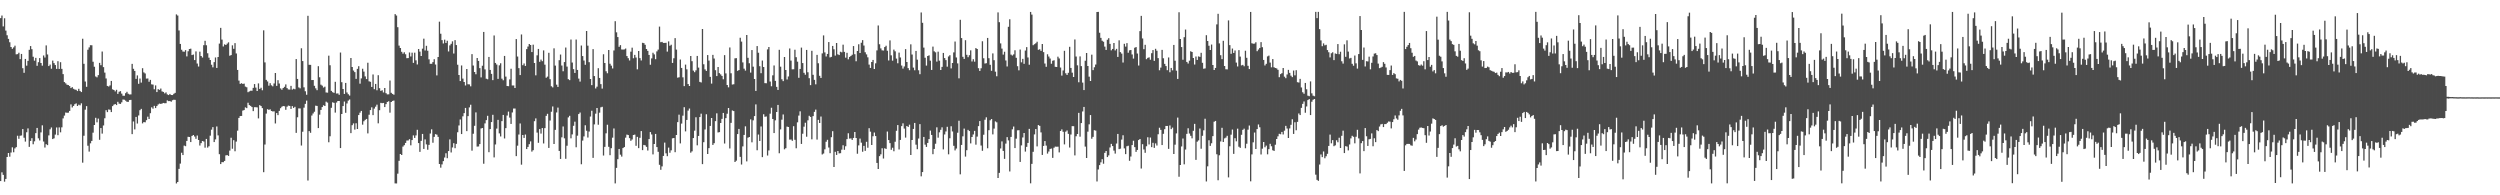 <?xml version="1.0" encoding="UTF-8"?>
<svg xmlns="http://www.w3.org/2000/svg" width="1920" height="150">
  <path d="M0 13.927h1v125.152H0zM1 11.904h1v120.423H1zM2 20.281h1v114.001H2zM3 14.053h1v125.470H3zM4 23.522h1v113.891H4zM5 27.106h1v93.468H5zM6 29.826h1v87.681H6zM7 32.467h1v87.871H7zM8 36.088h1v81.051H8zM9 37.468h1v75.681H9zM10 36.420h1v80.510H10zM11 35.085h1v78.904H11zM12 41.711h1v71.275H12zM13 41.599h1v62.625H13zM14 40.517h1v66.088H14zM15 45.396h1v58.837H15zM16 41.430h1v62.582H16zM17 52.386h1v46.761H17zM18 55.925h1v49.863H18zM19 45.255h1v63.516H19zM20 50.452h1v51.112H20zM21 46.722h1v51.891H21zM22 38.239h1v74.532H22zM23 35.385h1v72.843H23zM24 37.800h1v68.327H24zM25 43.556h1v67.244H25zM26 46.589h1v61.952H26zM27 44.431h1v57.810H27zM28 50.521h1v47.718H28zM29 47.761h1v58.496H29zM30 44.609h1v63.252H30zM31 48.395h1v53.289H31zM32 50.411h1v45.848H32zM33 42.583h1v66.111H33zM34 44.206h1v69.110H34zM35 34.843h1v75.887H35zM36 41.853h1v69.595H36zM37 50.725h1v53.250H37zM38 49.603h1v49.748H38zM39 52.785h1v45.118H39zM40 46.525h1v60.263H40zM41 48.484h1v57.750H41zM42 49.981h1v53.394H42zM43 52.872h1v45.040H43zM44 46.987h1v56.869H44zM45 52.922h1v44.910H45zM46 47.765h1v53.848H46zM47 52.901h1v44.903H47zM48 56.925h1v33.999H48zM49 63.013h1v25.768H49zM50 63.998h1v22.431H50zM51 65.089h1v21.524H51zM52 65.346h1v21.170H52zM53 66.096h1v19.114H53zM54 67.651h1v12.543H54zM55 66.930h1v15.603H55zM56 68.202h1v13.163H56zM57 68.784h1v11.236H57zM58 68.978h1v10.407H58zM59 69.921h1v11.506H59zM60 68.211h1v12.179H60zM61 69.843h1v11.044H61zM62 70.686h1v8.677H62zM63 29.729h1v95.180H63zM64 49.013h1v55.235H64zM65 62.597h1v21.607H65zM66 66.669h1v14.836H66zM67 38.216h1v73.724H67zM68 36.381h1v80.030H68zM69 34.701h1v75.356H69zM70 34.742h1v73.472H70zM71 47.415h1v54.461H71zM72 51.272h1v44.731H72zM73 58.717h1v31.756H73zM74 59.413h1v34.559H74zM75 57.713h1v33.387H75zM76 48.271h1v59.087H76zM77 50.082h1v48.279H77zM78 39.551h1v63.051H78zM79 51.572h1v44.768H79zM80 55.756h1v35.086H80zM81 60.258h1v24.385H81zM82 66.021h1v20.080H82zM83 66.465h1v17.601H83zM84 65.572h1v18.727H84zM85 62.144h1v23.930H85zM86 68.591h1v12.937H86zM87 69.099h1v11.261H87zM88 70.216h1v9.661H88zM89 68.983h1v11.719H89zM90 72.095h1v6.093H90zM91 70.429h1v9.167H91zM92 69.969h1v9.872H92zM93 71.864h1v6.709H93zM94 73.519h1v2.898H94zM95 73.508h1v3.069H95zM96 71.581h1v5.720H96zM97 70.500h1v7.697H97zM98 71.986h1v6.228H98zM99 72.565h1v4.264H99zM100 72.494h1v4.225H100zM101 49.029h1v54.003H101zM102 52.844h1v40.460H102zM103 54.497h1v44.884H103zM104 60.594h1v29.190H104zM105 57.900h1v36.947H105zM106 64.362h1v24.317H106zM107 60.336h1v24.280H107zM108 63.421h1v20.174H108zM109 52.368h1v42.406H109zM110 55.625h1v38.114H110zM111 56.422h1v37.553H111zM112 60.352h1v31.936H112zM113 60.258h1v29.329H113zM114 62.778h1v28.618H114zM115 61.320h1v25.615H115zM116 64.748h1v17.691H116zM117 64.984h1v18.464H117zM118 68.566h1v12.715H118zM119 65.604h1v17.370H119zM120 70.695h1v10.765H120zM121 68.463h1v11.742H121zM122 69.028h1v10.531H122zM123 67.971h1v11.838H123zM124 70.193h1v9.339H124zM125 70.605h1v8.473H125zM126 71.745h1v7.581H126zM127 70.974h1v8.295H127zM128 72.480h1v4.601H128zM129 73.016h1v4.642H129zM130 72.130h1v5.512H130zM131 72.968h1v5.184H131zM132 72.993h1v4.015H132zM133 72.025h1v4.569H133zM134 71.329h1v5.374H134zM135 11.071h1v129.810H135zM136 11.950h1v127.805H136zM137 23.389h1v106.313H137zM138 33.744h1v91.884H138zM139 38.205h1v79.089H139zM140 39.587h1v79.490H140zM141 39.727h1v72.117H141zM142 38.516h1v73.758H142zM143 43.302h1v64.937H143zM144 39.347h1v65.697H144zM145 37.624h1v67.574H145zM146 37.395h1v71.687H146zM147 42.311h1v62.067H147zM148 41.872h1v61.794H148zM149 46.147h1v58.689H149zM150 39.471h1v67.123H150zM151 48.814h1v55.299H151zM152 51.082h1v56.448H152zM153 39.688h1v72.062H153zM154 43.030h1v66.883H154zM155 44.181h1v64.115H155zM156 34.708h1v74.008H156zM157 31.316h1v82.090H157zM158 34.783h1v71.902H158zM159 40.899h1v72.467H159zM160 44.291h1v68.061H160zM161 46.056h1v58.162H161zM162 49.734h1v49.876H162zM163 51.693h1v45.969H163zM164 47.738h1v61.369H164zM165 44.156h1v62.927H165zM166 52.192h1v44.914H166zM167 43.764h1v60.243H167zM168 33.508h1v84.926H168zM169 21.421h1v104.559H169zM170 30.421h1v94.099H170zM171 35.687h1v88.865H171zM172 34.053h1v89.568H172zM173 34.568h1v84.768H173zM174 33.495h1v85.603H174zM175 32.520h1v87.224H175zM176 42.783h1v72.854H176zM177 42.309h1v63.490H177zM178 34.806h1v79.442H178zM179 37.468h1v70.220H179zM180 33.103h1v83.085H180zM181 41.061h1v67.677H181zM182 53.721h1v46.613H182zM183 61.903h1v28.668H183zM184 64.410h1v24.724H184zM185 63.879h1v25.134H185zM186 64.478h1v20.471H186zM187 64.227h1v20.318H187zM188 66.531h1v15.965H188zM189 67.017h1v16.031H189zM190 70.800h1v8.093H190zM191 70.205h1v10.529H191zM192 69.699h1v11.586H192zM193 69.683h1v12.557H193zM194 67.497h1v17.858H194zM195 64.556h1v17.780H195zM196 67.266h1v15.070H196zM197 69.905h1v12.566H197zM198 64.025h1v26.890H198zM199 68.294h1v12.449H199zM200 67.387h1v14.088H200zM201 69.299h1v13.749H201zM202 23.307h1v108.950H202zM203 47.937h1v63.090H203zM204 61.363h1v25.889H204zM205 62.565h1v21.307H205zM206 65.790h1v18.599H206zM207 63.879h1v20.073H207zM208 65.552h1v19.707H208zM209 66.296h1v19.320H209zM210 64.112h1v21.385H210zM211 56.039h1v38.778H211zM212 65.934h1v20.920H212zM213 61.581h1v26.825H213zM214 64.169h1v20.998H214zM215 67.905h1v15.184H215zM216 68.921h1v13.053H216zM217 67.587h1v13.845H217zM218 66.673h1v14.939H218zM219 64.842h1v19.478H219zM220 67.667h1v14.253H220zM221 68.710h1v12.399H221zM222 68.804h1v12.575H222zM223 65.939h1v17.707H223zM224 68.795h1v12.699H224zM225 68.134h1v14.763H225zM226 68.536h1v13.509H226zM227 45.371h1v56.663H227zM228 60.599h1v29.458H228zM229 67.110h1v16.134H229zM230 67.838h1v15.438H230zM231 37.093h1v74.683H231zM232 46.880h1v54.292H232zM233 67.092h1v15.601H233zM234 70.070h1v9.696H234zM235 72.736h1v4.543H235zM236 12.126h1v126.526H236zM237 49.791h1v50.895H237zM238 49.793h1v52.204H238zM239 61.494h1v27.212H239zM240 61.425h1v25.706H240zM241 65.904h1v19.902H241zM242 67.822h1v13.335H242zM243 69.255h1v12.081H243zM244 50.821h1v47.560H244zM245 59.342h1v28.704H245zM246 65.032h1v19.373H246zM247 65.806h1v16.402H247zM248 67.234h1v13.621H248zM249 66.559h1v14.850H249zM250 71.038h1v7.022H250zM251 71.157h1v7.649H251zM252 42.771h1v66.487H252zM253 50.127h1v54.530H253zM254 69.788h1v13.017H254zM255 70.786h1v7.789H255zM256 71.320h1v7.700H256zM257 62.828h1v23.639H257zM258 71.841h1v6.931H258zM259 71.713h1v5.878H259zM260 72.794h1v4.754H260zM261 40.347h1v73.344H261zM262 63.148h1v24.385H262zM263 68.337h1v13.136H263zM264 72.137h1v5.825H264zM265 63.712h1v22.902H265zM266 71.004h1v8.455H266zM267 72.386h1v4.855H267zM268 73.423h1v2.948H268zM269 44.534h1v57.693H269zM270 51.480h1v44.694H270zM271 54.195h1v40.561H271zM272 55.408h1v44.136H272zM273 60.571h1v34.081H273zM274 52.892h1v46.180H274zM275 50.860h1v37.510H275zM276 64.275h1v22.266H276zM277 60.223h1v24.980H277zM278 52.794h1v42.943H278zM279 54.987h1v38.130H279zM280 58.678h1v33.404H280zM281 60.748h1v30.618H281zM282 48.203h1v54.269H282zM283 62.466h1v25.656H283zM284 62.846h1v21.687H284zM285 66.785h1v15.665H285zM286 57.195h1v31.236H286zM287 68.484h1v14.923H287zM288 64.451h1v17.455H288zM289 69.310h1v11.076H289zM290 57.777h1v36.917H290zM291 67.722h1v16.915H291zM292 69.800h1v9.208H292zM293 69.308h1v9.924H293zM294 71.015h1v8.025H294zM295 67.598h1v14.619H295zM296 71.569h1v8.416H296zM297 72.487h1v5.811H297zM298 72.462h1v5.331H298zM299 61.874h1v24.667H299zM300 71.249h1v7.075H300zM301 72.128h1v5.383H301zM302 72.773h1v4.445H302zM303 10.856h1v130.016H303zM304 11.948h1v128.933H304zM305 20.908h1v112.465H305zM306 35.040h1v88.446H306zM307 36.845h1v81.424H307zM308 39.761h1v79.291H308zM309 41.217h1v71.389H309zM310 40.139h1v71.366H310zM311 41.682h1v68.103H311zM312 44.703h1v63.211H312zM313 44.600h1v63.275H313zM314 40.295h1v66.628H314zM315 43.357h1v68.258H315zM316 40.443h1v67.132H316zM317 48.260h1v55.727H317zM318 40.450h1v65.493H318zM319 46.319h1v57.691H319zM320 49.509h1v50.185H320zM321 37.653h1v72.238H321zM322 39.654h1v76.995H322zM323 43.002h1v65.159H323zM324 37.367h1v65.477H324zM325 29.686h1v84.699H325zM326 38.775h1v68.288H326zM327 35.175h1v75.711H327zM328 38.981h1v76.008H328zM329 45.582h1v65.670H329zM330 48.981h1v53.589H330zM331 48.994h1v50.309H331zM332 47.708h1v61.898H332zM333 45.470h1v59.652H333zM334 49.583h1v53.420H334zM335 57.887h1v45.535H335zM336 43.758h1v61.334H336zM337 16.660h1v109.290H337zM338 25.900h1v102.889H338zM339 30.798h1v95.464H339zM340 33.401h1v90.339H340zM341 30.453h1v90.506H341zM342 32.964h1v84.756H342zM343 31.272h1v90.206H343zM344 39.539h1v76.491H344zM345 34.870h1v72.213H345zM346 33.655h1v83.426H346zM347 31.723h1v81.517H347zM348 41.121h1v68.862H348zM349 30.819h1v82.980H349zM350 34.632h1v75.850H350zM351 49.720h1v51.863H351zM352 57.591h1v38.757H352zM353 62.274h1v29.490H353zM354 50.283h1v52.655H354zM355 60.356h1v28.984H355zM356 62.972h1v23.921H356zM357 65.652h1v17.235H357zM358 52.984h1v47.736H358zM359 64.719h1v24.470H359zM360 64.828h1v17.642H360zM361 66.280h1v14.157H361zM362 41.572h1v74.164H362zM363 50.356h1v52.351H363zM364 55.314h1v41.325H364zM365 57.056h1v29.247H365zM366 44.554h1v68.048H366zM367 46.788h1v65.715H367zM368 52.304h1v58.350H368zM369 59.461h1v39.188H369zM370 50.466h1v47.830H370zM371 24.504h1v101.234H371zM372 53.279h1v41.513H372zM373 60.448h1v31.808H373zM374 60.871h1v28.043H374zM375 43.735h1v73.152H375zM376 53.732h1v45.370H376zM377 56.744h1v36.995H377zM378 61.533h1v26.638H378zM379 27.232h1v93.637H379zM380 48.312h1v62.621H380zM381 49.578h1v49.194H381zM382 60.551h1v31.508H382zM383 50.196h1v52.271H383zM384 48.598h1v56.207H384zM385 60.400h1v32.625H385zM386 61.622h1v26.626H386zM387 42.982h1v63.349H387zM388 58.832h1v39.597H388zM389 66.028h1v22.680H389zM390 66.177h1v19.540H390zM391 60.990h1v29.313H391zM392 52.771h1v42.426H392zM393 65.634h1v20.744H393zM394 65.655h1v17.688H394zM395 67.577h1v15.784H395zM396 30.020h1v89.883H396zM397 43.442h1v68.412H397zM398 52.322h1v51.007H398zM399 57.637h1v37.189H399zM400 26.459h1v99.982H400zM401 50.070h1v53.594H401zM402 48.750h1v57.185H402zM403 50.633h1v52.673H403zM404 37.715h1v76.764H404zM405 35.735h1v77.091H405zM406 33.815h1v76.942H406zM407 34.557h1v74.026H407zM408 40.009h1v76.413H408zM409 34.330h1v81.028H409zM410 48.365h1v44.736H410zM411 57.859h1v33.058H411zM412 42.517h1v59.341H412zM413 37.601h1v72.060H413zM414 47.482h1v51.618H414zM415 45.749h1v56.860H415zM416 47.017h1v51.360H416zM417 38.690h1v71.492H417zM418 49.665h1v48.739H418zM419 59.722h1v29.274H419zM420 58.848h1v28.547H420zM421 40.551h1v73.042H421zM422 60.830h1v31.742H422zM423 66.257h1v19.545H423zM424 67.122h1v14.667H424zM425 37.113h1v73.474H425zM426 50.381h1v49.361H426zM427 65.048h1v21.325H427zM428 66.785h1v15.864H428zM429 46.257h1v69.682H429zM430 41.906h1v80.160H430zM431 50.356h1v55.111H431zM432 54.730h1v42.387H432zM433 47.674h1v58.579H433zM434 36.527h1v85.445H434zM435 51.125h1v60.799H435zM436 60.825h1v29.336H436zM437 61.528h1v27.418H437zM438 30.384h1v75.864H438zM439 48.038h1v55.159H439zM440 53.075h1v43.532H440zM441 55.989h1v37.439H441zM442 30.357h1v82.765H442zM443 53.691h1v50.483H443zM444 60.370h1v27.230H444zM445 62.695h1v23.756H445zM446 34.957h1v91.206H446zM447 43.080h1v64.880H447zM448 46.511h1v58.251H448zM449 49.757h1v46.452H449zM450 23.827h1v76.598H450zM451 35.078h1v70.529H451zM452 47.772h1v53.262H452zM453 60.667h1v28.826H453zM454 65.387h1v19.638H454zM455 37.756h1v83.498H455zM456 58.431h1v37.100H456zM457 67.960h1v19.348H457zM458 66.559h1v16.381H458zM459 52.402h1v43.408H459zM460 59.878h1v26.661H460zM461 64.629h1v17.777H461zM462 68.065h1v13.939H462zM463 41.691h1v77.775H463zM464 48.409h1v64.379H464zM465 54.707h1v47.709H465zM466 56.293h1v39.494H466zM467 38.425h1v74.315H467zM468 48.967h1v70.204H468zM469 50.423h1v63.369H469zM470 52.599h1v53.111H470zM471 38.743h1v59.901H471zM472 16.262h1v124.610H472zM473 24.838h1v104.081H473zM474 28.457h1v93.788H474zM475 35.941h1v78.466H475zM476 34.644h1v84.161H476zM477 37.988h1v82.300H477zM478 38.070h1v75.651H478zM479 37.958h1v74.997H479zM480 37.262h1v68.448H480zM481 43.071h1v60.307H481zM482 44.685h1v59.071H482zM483 46.452h1v59.627H483zM484 39.670h1v68.455H484zM485 36.614h1v70.506H485zM486 44.760h1v58.936H486zM487 42.119h1v61.259H487zM488 44.190h1v67.807H488zM489 53.238h1v51.856H489zM490 39.169h1v74.603H490zM491 44.627h1v61.222H491zM492 46.424h1v54.218H492zM493 32.881h1v82.419H493zM494 33.119h1v78.171H494zM495 34.387h1v77.249H495zM496 37.630h1v75.171H496zM497 39.059h1v76.526H497zM498 42.185h1v64.639H498zM499 49.729h1v51.696H499zM500 44.843h1v58.407H500zM501 40.514h1v78.075H501zM502 41.757h1v68.849H502zM503 45.442h1v57.436H503zM504 39.484h1v73.463H504zM505 38.091h1v78.496H505zM506 20.451h1v106.136H506zM507 32.387h1v98.036H507zM508 32.167h1v95.619H508zM509 32.980h1v86.796H509zM510 32.986h1v76.544H510zM511 32.863h1v84.910H511zM512 39.649h1v80.323H512zM513 31.796h1v81.556H513zM514 35.126h1v82.177H514zM515 34.344h1v81.099H515zM516 48.354h1v57.890H516zM517 44.740h1v61.247H517zM518 29.292h1v87.613H518zM519 38.095h1v65.598H519zM520 59.658h1v34.122H520zM521 59.361h1v28.686H521zM522 45.742h1v64.399H522zM523 52.190h1v42.749H523zM524 59.397h1v29.412H524zM525 66.163h1v16.164H525zM526 49.590h1v51.334H526zM527 53.265h1v38.849H527zM528 64.565h1v20.394H528zM529 66.071h1v17.274H529zM530 43.023h1v74.239H530zM531 46.989h1v69.213H531zM532 54.213h1v51.820H532zM533 55.447h1v44.882H533zM534 54.028h1v36.026H534zM535 42.975h1v68.647H535zM536 51.894h1v52.506H536zM537 62.867h1v27.029H537zM538 63.311h1v23.987H538zM539 22.263h1v103.811H539zM540 49.356h1v59.858H540zM541 53.320h1v46.098H541zM542 54.460h1v33.294H542zM543 42.307h1v75.981H543zM544 46.520h1v67.240H544zM545 59.024h1v37.668H545zM546 64.199h1v26.413H546zM547 42.162h1v69.126H547zM548 44.952h1v65.001H548zM549 53.934h1v39.107H549zM550 58.406h1v28.622H550zM551 51.443h1v50.270H551zM552 56.168h1v45.317H552zM553 57.133h1v37.352H553zM554 58.326h1v32.985H554zM555 60.862h1v25.889H555zM556 42.348h1v67.883H556zM557 56.362h1v34.363H557zM558 65.277h1v22.049H558zM559 67.074h1v15.859H559zM560 36.447h1v77.574H560zM561 56.264h1v38.100H561zM562 64.925h1v19.934H562zM563 64.719h1v20.558H563zM564 44.824h1v79.577H564zM565 44.646h1v78.753H565zM566 54.444h1v48.508H566zM567 53.815h1v45.189H567zM568 28.967h1v91.527H568zM569 31.963h1v94.422H569zM570 47.903h1v64.530H570zM571 52.760h1v50.872H571zM572 54.197h1v42.847H572zM573 26.875h1v97.095H573zM574 44.394h1v61.350H574zM575 48.608h1v56.615H575zM576 55.760h1v35.949H576zM577 38.468h1v70.838H577zM578 51.199h1v41.238H578zM579 60.670h1v28.457H579zM580 69.814h1v10.373H580zM581 35.394h1v80.032H581zM582 40.494h1v62.850H582zM583 50.816h1v57.455H583zM584 56.232h1v40.886H584zM585 46.493h1v74.161H585zM586 51.439h1v36.308H586zM587 63.867h1v25.823H587zM588 63.936h1v25.525H588zM589 37.933h1v81.508H589zM590 36.095h1v79.437H590zM591 62.638h1v24.646H591zM592 66.259h1v16.468H592zM593 57.864h1v33.518H593zM594 50.297h1v51.900H594zM595 62.128h1v30.277H595zM596 66.721h1v19.304H596zM597 69.079h1v11.522H597zM598 38.248h1v79.448H598zM599 51.215h1v48.187H599zM600 60.901h1v30.991H600zM601 62.295h1v25.615H601zM602 43.767h1v70.927H602zM603 53.746h1v60.071H603zM604 61.008h1v36.244H604zM605 58.747h1v38.792H605zM606 37.241h1v69.956H606zM607 46.523h1v60.659H607zM608 53.268h1v54.869H608zM609 53.213h1v43.690H609zM610 38.200h1v69.153H610zM611 43.916h1v69.934H611zM612 47.363h1v46.583H612zM613 59.772h1v28.988H613zM614 52.954h1v32.550H614zM615 36.534h1v74.003H615zM616 48.420h1v54.269H616zM617 55.920h1v41.380H617zM618 57.410h1v36.871H618zM619 38.365h1v66.640H619zM620 55.520h1v36.889H620zM621 60.059h1v28.860H621zM622 65.387h1v24.404H622zM623 39.020h1v67.965H623zM624 57.465h1v31.714H624zM625 61.320h1v24.610H625zM626 64.790h1v19.405H626zM627 42.155h1v65.033H627zM628 48.605h1v43.456H628zM629 58.239h1v36.219H629zM630 59.869h1v29.613H630zM631 41.034h1v77.617H631zM632 27.205h1v90.705H632zM633 40.221h1v74.445H633zM634 43.341h1v65.489H634zM635 41.425h1v65.926H635zM636 32.309h1v80.996H636zM637 44.071h1v73.562H637zM638 43.689h1v61.682H638zM639 35.271h1v65.466H639zM640 37.832h1v90.410H640zM641 42.709h1v73.850H641zM642 33.012h1v85.969H642zM643 41.711h1v74.246H643zM644 42.284h1v75.539H644zM645 39.754h1v77.910H645zM646 40.166h1v74.761H646zM647 34.325h1v77.260H647zM648 39.828h1v75.237H648zM649 44.284h1v68.032H649zM650 40.526h1v66.349H650zM651 45.589h1v56.784H651zM652 43.710h1v62.712H652zM653 42.950h1v63.351H653zM654 42.016h1v65.450H654zM655 35.369h1v70.584H655zM656 41.604h1v59.757H656zM657 47.038h1v58.963H657zM658 39.191h1v78.860H658zM659 34.012h1v77.672H659zM660 40.716h1v65.722H660zM661 32.799h1v76.791H661zM662 30.837h1v85.690H662zM663 34.994h1v77.008H663zM664 40.164h1v75.708H664zM665 41.769h1v67.134H665zM666 44.051h1v69.400H666zM667 49.633h1v48.819H667zM668 52.178h1v48.959H668zM669 47.596h1v63.740H669zM670 46.014h1v58.615H670zM671 52.998h1v48.801H671zM672 48.621h1v55.860H672zM673 38.688h1v86.439H673zM674 19.567h1v110.229H674zM675 33.987h1v85.908H675zM676 37.189h1v81.344H676zM677 38.651h1v75.200H677zM678 38.830h1v82.898H678zM679 36.154h1v77.709H679zM680 35.104h1v79.279H680zM681 38.960h1v62.062H681zM682 46.417h1v61.161H682zM683 31.050h1v78.865H683zM684 42.515h1v72.541H684zM685 46.593h1v66.848H685zM686 38.084h1v78.082H686zM687 39.434h1v69.423H687zM688 45.005h1v55.427H688zM689 48.569h1v47.462H689zM690 40.407h1v74.383H690zM691 44.128h1v63.317H691zM692 50.345h1v46.523H692zM693 52.666h1v42.062H693zM694 51.052h1v47.739H694zM695 37.729h1v67.954H695zM696 47.637h1v49.128H696zM697 52.334h1v45.164H697zM698 53.934h1v41.820H698zM699 34.064h1v84.978H699zM700 41.885h1v65.615H700zM701 51.926h1v47.073H701zM702 53.982h1v40.423H702zM703 39.130h1v71.996H703zM704 45.834h1v68.728H704zM705 53.968h1v52.442H705zM706 56.976h1v38.359H706zM707 9.595h1v125.827H707zM708 17.498h1v114.651H708zM709 36.571h1v68.595H709zM710 44.350h1v66.761H710zM711 50.365h1v62.479H711zM712 42.993h1v66.773H712zM713 42.496h1v64.303H713zM714 46.605h1v53.708H714zM715 53.684h1v49.959H715zM716 35.811h1v82.609H716zM717 39.418h1v74.985H717zM718 40.208h1v70.167H718zM719 47.317h1v50.499H719zM720 39.661h1v66.086H720zM721 46.598h1v55.017H721zM722 53.769h1v45.914H722zM723 51.336h1v46.450H723zM724 40.638h1v74.079H724zM725 44.588h1v58.668H725zM726 46.200h1v54.781H726zM727 51.217h1v46.146H727zM728 43.389h1v75.152H728zM729 42.396h1v63.802H729zM730 52.554h1v44.404H730zM731 48.390h1v52.582H731zM732 40.233h1v71.749H732zM733 31.879h1v83.653H733zM734 44.124h1v69.964H734zM735 48.690h1v53.225H735zM736 60.168h1v32.570H736zM737 15.223h1v118.670H737zM738 29.226h1v82.076H738zM739 43.643h1v61.041H739zM740 45.268h1v53.495H740zM741 30.888h1v89.368H741zM742 42.078h1v73.285H742zM743 43.938h1v55.791H743zM744 42.371h1v58.265H744zM745 38.656h1v71.490H745zM746 47.216h1v58.011H746zM747 45.463h1v57.805H747zM748 47.351h1v53.140H748zM749 36.937h1v74.186H749zM750 37.651h1v67.260H750zM751 52.402h1v44.477H751zM752 54.481h1v38.512H752zM753 52.439h1v59.355H753zM754 31.689h1v84.120H754zM755 44.724h1v58.730H755zM756 48.777h1v43.177H756zM757 48.546h1v41.586H757zM758 29.150h1v84.733H758zM759 44.707h1v55.301H759zM760 49.770h1v42.609H760zM761 54.350h1v37.059H761zM762 41.004h1v62.216H762zM763 46.241h1v52.522H763zM764 55.035h1v38.180H764zM765 58.591h1v35.347H765zM766 9.501h1v127.205H766zM767 17.027h1v115.740H767zM768 33.350h1v80.687H768zM769 37.301h1v71.268H769zM770 41.938h1v73.967H770zM771 39.727h1v82.284H771zM772 46.420h1v63.884H772zM773 51.052h1v54.253H773zM774 20.563h1v87.251H774zM775 14.809h1v116.899H775zM776 41.940h1v63.227H776zM777 42.675h1v56.635H777zM778 41.789h1v55.383H778zM779 38.599h1v75.106H779zM780 44.385h1v62.136H780zM781 50.828h1v49.284H781zM782 54.002h1v45.979H782zM783 38.047h1v86.331H783zM784 47.875h1v63.807H784zM785 45.234h1v60.357H785zM786 48.978h1v53.163H786zM787 38.832h1v77.581H787zM788 36.184h1v76.615H788zM789 44.124h1v65.640H789zM790 49.734h1v49.256H790zM791 9.146h1v131.641H791zM792 11.213h1v114.614H792zM793 34.698h1v81.909H793zM794 33.932h1v69.299H794zM795 33.247h1v65.898H795zM796 32.046h1v80.410H796zM797 38.264h1v57.775H797zM798 37.857h1v58.830H798zM799 39.079h1v62.627H799zM800 33.813h1v85.166H800zM801 40.061h1v72.017H801zM802 48.772h1v59.586H802zM803 51.297h1v60.508H803zM804 41.652h1v76.317H804zM805 43.401h1v72.992H805zM806 44.943h1v69.437H806zM807 48.944h1v65.123H807zM808 46.626h1v74.637H808zM809 46.259h1v67.194H809zM810 51.279h1v61.303H810zM811 51.446h1v61.225H811zM812 43.510h1v69.133H812zM813 44.904h1v72.136H813zM814 51.865h1v48.734H814zM815 58.070h1v41.332H815zM816 54.133h1v47.066H816zM817 39.013h1v71.875H817zM818 56.277h1v44.848H818zM819 57.559h1v42.628H819zM820 55.932h1v46.864H820zM821 35.950h1v77.363H821zM822 52.151h1v51.158H822zM823 55.833h1v41.035H823zM824 59.161h1v37.752H824zM825 30.293h1v89.057H825zM826 43.437h1v61.202H826zM827 50.171h1v52.719H827zM828 63.169h1v23.534H828zM829 43.300h1v61.666H829zM830 50.777h1v43.717H830zM831 63.451h1v22.156H831zM832 69.193h1v12.921H832zM833 46.662h1v65.910H833zM834 40.681h1v80.639H834zM835 50.688h1v50.423H835zM836 58.894h1v36.603H836zM837 62.217h1v26.166H837zM838 41.970h1v64.601H838zM839 53.865h1v51.225H839zM840 51.649h1v48.357H840zM841 49.567h1v50.719H841zM842 9.206h1v130.151H842zM843 9.139h1v121.028H843zM844 25.131h1v101.703H844zM845 29.098h1v95.599H845zM846 31.268h1v90.987H846zM847 32.055h1v93.674H847zM848 35.774h1v81.623H848zM849 38.351h1v77.606H849zM850 30.521h1v90.117H850zM851 29.333h1v90.021H851zM852 33.701h1v79.542H852zM853 38.667h1v71.810H853zM854 37.573h1v74.596H854zM855 33.009h1v82.678H855zM856 38.715h1v79.256H856zM857 37.534h1v72.719H857zM858 43.714h1v59.135H858zM859 30.975h1v83.545H859zM860 40.052h1v74.138H860zM861 41.142h1v66.077H861zM862 48.003h1v55.898H862zM863 33.632h1v80.318H863zM864 35.788h1v82.600H864zM865 33.117h1v79.217H865zM866 40.514h1v71.408H866zM867 38.638h1v84.834H867zM868 38.416h1v81.813H868zM869 41.828h1v69.572H869zM870 45.028h1v63.060H870zM871 36.642h1v76.361H871zM872 36.129h1v80.526H872zM873 41.123h1v74.049H873zM874 50.343h1v57.247H874zM875 23.927h1v82.810H875zM876 12.186h1v117.251H876zM877 29.549h1v81.174H877zM878 37.793h1v76.981H878zM879 34.410h1v82.964H879zM880 45.470h1v66.878H880zM881 44.433h1v61.012H881zM882 44.012h1v66.931H882zM883 45.891h1v59.755H883zM884 40.846h1v72.136H884zM885 38.454h1v71.222H885zM886 46.722h1v66.851H886zM887 37.486h1v72.653H887zM888 38.940h1v72.850H888zM889 44.621h1v58.478H889zM890 53.957h1v44.163H890zM891 51.908h1v47.832H891zM892 38.285h1v73.124H892zM893 44.772h1v57.967H893zM894 49.045h1v50.160H894zM895 50.759h1v45.983H895zM896 53.906h1v42.806H896zM897 44.124h1v70.227H897zM898 55.476h1v40.872H898zM899 52.176h1v46.981H899zM900 54.012h1v44.001H900zM901 34.527h1v83.765H901zM902 46.619h1v64.495H902zM903 54.275h1v48.169H903zM904 60.599h1v29.725H904zM905 9.414h1v126.324H905zM906 29.977h1v96.738H906zM907 36.143h1v76.322H907zM908 45.861h1v60.529H908zM909 28.560h1v97.636H909zM910 22.662h1v92.197H910zM911 47.585h1v55.219H911zM912 48.814h1v49.709H912zM913 46.612h1v55.924H913zM914 39.381h1v64.893H914zM915 39.912h1v66.324H915zM916 44.563h1v55.885H916zM917 49.546h1v45.589H917zM918 43.405h1v79.366H918zM919 46.044h1v62.756H919zM920 43.293h1v64.546H920zM921 43.652h1v55.081H921zM922 40.562h1v73.646H922zM923 48.216h1v56.100H923zM924 52.785h1v47.292H924zM925 52.512h1v38.654H925zM926 27.015h1v112.372H926zM927 31.478h1v96.242H927zM928 35.149h1v72.598H928zM929 38.395h1v73.623H929zM930 34.186h1v75.857H930zM931 49.901h1v54.672H931zM932 53.778h1v39.698H932zM933 52.153h1v40.742H933zM934 18.720h1v99.775H934zM935 10.583h1v127.871H935zM936 33.307h1v85.963H936zM937 42.382h1v66.271H937zM938 45.433h1v52.701H938zM939 31.336h1v77.725H939zM940 50.709h1v55.601H940zM941 53.201h1v52.470H941zM942 53.300h1v51.014H942zM943 15.681h1v120.568H943zM944 34.641h1v77.700H944zM945 41.327h1v62.099H945zM946 37.289h1v62.186H946zM947 40.629h1v77.546H947zM948 38.759h1v67.388H948zM949 48.065h1v60.501H949zM950 51.027h1v47.794H950zM951 38.496h1v74.200H951zM952 43.462h1v70.076H952zM953 50.210h1v53.326H953zM954 49.839h1v49.904H954zM955 50.903h1v47.892H955zM956 38.967h1v74.919H956zM957 44.403h1v65.979H957zM958 50.535h1v49.030H958zM959 53.048h1v43.371H959zM960 9.169h1v130.098H960zM961 33.231h1v85.342H961zM962 33.609h1v75.711H962zM963 33.495h1v68.283H963zM964 32.462h1v81.984H964zM965 39.304h1v59.828H965zM966 38.031h1v57.580H966zM967 36.809h1v60.906H967zM968 32.357h1v86.274H968zM969 36.227h1v77.942H969zM970 46.008h1v63.033H970zM971 50.260h1v62.854H971zM972 48.985h1v62.818H972zM973 43.318h1v75.205H973zM974 42.696h1v71.815H974zM975 48.081h1v62.360H975zM976 51.730h1v60.602H976zM977 45.380h1v70.012H977zM978 51.647h1v64.264H978zM979 52.219h1v58.927H979zM980 52.510h1v54.264H980zM981 53.613h1v51.074H981zM982 59.301h1v43.463H982zM983 56.927h1v46.164H983zM984 56.200h1v45.150H984zM985 52.213h1v51.032H985zM986 58.905h1v41.467H986zM987 60.063h1v36.619H987zM988 57.168h1v41.524H988zM989 53.643h1v52.365H989zM990 55.978h1v42.630H990zM991 58.088h1v37.768H991zM992 59.241h1v32.374H992zM993 54.192h1v48.693H993zM994 57.873h1v36.020H994zM995 53.938h1v46.098H995zM996 63.130h1v30.478H996zM997 63.382h1v23.774H997zM998 60.585h1v27.764H998zM999 67.154h1v15.681H999zM1000 70.885h1v8.878H1000zM1001 72.013h1v5.937H1001zM1002 63.709h1v22.879H1002zM1003 68.552h1v13.209H1003zM1004 73.487h1v3.342H1004zM1005 73.862h1v2.204H1005zM1006 62.492h1v25.882H1006zM1007 71.686h1v6.452H1007zM1008 73.494h1v3.101H1008zM1009 73.940h1v2.081H1009zM1010 9.137h1v124.990H1010zM1011 13.932h1v124.230H1011zM1012 9.135h1v129.753H1012zM1013 22.362h1v104.012H1013zM1014 31.011h1v87.617H1014zM1015 35.472h1v85.219H1015zM1016 33.344h1v82.957H1016zM1017 34.834h1v86.702H1017zM1018 34.419h1v85.615H1018zM1019 38.461h1v79.673H1019zM1020 40.148h1v71.932H1020zM1021 44.078h1v59.297H1021zM1022 40.917h1v69.144H1022zM1023 40.146h1v67.485H1023zM1024 46.191h1v66.079H1024zM1025 41.045h1v70.581H1025zM1026 41.412h1v66.324H1026zM1027 33.861h1v75.411H1027zM1028 41.602h1v64.179H1028zM1029 39.720h1v73.919H1029zM1030 47.074h1v57.221H1030zM1031 48.864h1v51.479H1031zM1032 34.030h1v83.513H1032zM1033 43.643h1v68.574H1033zM1034 30.975h1v81.634H1034zM1035 39.629h1v75.901H1035zM1036 44.909h1v66.045H1036zM1037 44.463h1v61.813H1037zM1038 49.017h1v55.267H1038zM1039 50.478h1v54.566H1039zM1040 42.632h1v67.464H1040zM1041 48.660h1v56.331H1041zM1042 52.691h1v46.988H1042zM1043 41.508h1v64.772H1043zM1044 12.330h1v120.822H1044zM1045 23.058h1v86.942H1045zM1046 45.980h1v62.374H1046zM1047 36.500h1v79.581H1047zM1048 51.034h1v47.336H1048zM1049 47.005h1v57.668H1049zM1050 47.221h1v64.843H1050zM1051 43.520h1v63.442H1051zM1052 53.268h1v53.372H1052zM1053 48.223h1v54.228H1053zM1054 43.362h1v68.961H1054zM1055 41.190h1v65.017H1055zM1056 40.924h1v68.226H1056zM1057 42.302h1v57.592H1057zM1058 48.846h1v51.870H1058zM1059 52.348h1v44.807H1059zM1060 51.940h1v43.623H1060zM1061 51.313h1v43.843H1061zM1062 47.715h1v49.876H1062zM1063 48.983h1v46.347H1063zM1064 51.791h1v43.484H1064zM1065 57.484h1v36.796H1065zM1066 57.550h1v35.740H1066zM1067 53.851h1v39.565H1067zM1068 50.340h1v48.249H1068zM1069 57.539h1v36.223H1069zM1070 56.158h1v35.422H1070zM1071 56.992h1v31.689H1071zM1072 60.201h1v30.771H1072zM1073 60.468h1v31.490H1073zM1074 62.492h1v26.148H1074zM1075 61.409h1v23.678H1075zM1076 62.080h1v21.549H1076zM1077 67.944h1v20.668H1077zM1078 9.121h1v122.161H1078zM1079 37.699h1v73.912H1079zM1080 35.923h1v74.626H1080zM1081 34.595h1v75.873H1081zM1082 32.970h1v77.583H1082zM1083 37.003h1v74.601H1083zM1084 40.505h1v71.426H1084zM1085 43.613h1v62.275H1085zM1086 42.952h1v65.585H1086zM1087 46.474h1v60.668H1087zM1088 47.152h1v55.885H1088zM1089 50.015h1v49.494H1089zM1090 50.464h1v47.661H1090zM1091 49.553h1v48.357H1091zM1092 50.455h1v47.823H1092zM1093 47.001h1v51.469H1093zM1094 53.236h1v50.577H1094zM1095 23.843h1v85.839H1095zM1096 46.115h1v50.650H1096zM1097 43.799h1v60.314H1097zM1098 51.237h1v49.771H1098zM1099 49.812h1v45.170H1099zM1100 54.838h1v36.091H1100zM1101 53.835h1v37.569H1101zM1102 56.323h1v35.809H1102zM1103 12.804h1v107.658H1103zM1104 30.455h1v83.083H1104zM1105 42.828h1v60.162H1105zM1106 43.570h1v53.250H1106zM1107 47.163h1v49.027H1107zM1108 52.288h1v44.981H1108zM1109 56.316h1v40.414H1109zM1110 58.919h1v37.061H1110zM1111 9.121h1v127.272H1111zM1112 15.770h1v111.957H1112zM1113 30.425h1v87.077H1113zM1114 31.583h1v88.860H1114zM1115 33.897h1v79.821H1115zM1116 34.483h1v76.594H1116zM1117 39.436h1v66.773H1117zM1118 42.929h1v69.627H1118zM1119 43.545h1v68.501H1119zM1120 33.726h1v80.982H1120zM1121 38.949h1v77.299H1121zM1122 46.172h1v61.337H1122zM1123 46.774h1v56.942H1123zM1124 44.682h1v60.222H1124zM1125 48.761h1v52.708H1125zM1126 53.664h1v45.688H1126zM1127 52.702h1v44.079H1127zM1128 9.441h1v128.068H1128zM1129 27.377h1v87.848H1129zM1130 29.819h1v79.219H1130zM1131 33.275h1v72.213H1131zM1132 34.069h1v65.665H1132zM1133 31.485h1v70.416H1133zM1134 35.049h1v64.806H1134zM1135 38.615h1v61.259H1135zM1136 39.306h1v62.302H1136zM1137 46.323h1v57.487H1137zM1138 51.160h1v56.276H1138zM1139 46.912h1v65.294H1139zM1140 52.274h1v58.570H1140zM1141 52.148h1v54.754H1141zM1142 51.167h1v53.573H1142zM1143 51.656h1v56.510H1143zM1144 53.936h1v54.880H1144zM1145 54.385h1v59.078H1145zM1146 54.824h1v56.679H1146zM1147 55.156h1v53.971H1147zM1148 56.106h1v52.170H1148zM1149 55.742h1v48.753H1149zM1150 57.507h1v45.361H1150zM1151 58.539h1v43.326H1151zM1152 55.110h1v49.332H1152zM1153 52.286h1v49.192H1153zM1154 59.699h1v39.632H1154zM1155 58.434h1v39.114H1155zM1156 55.616h1v45.594H1156zM1157 55.666h1v44.910H1157zM1158 55.247h1v44.383H1158zM1159 56.479h1v41.378H1159zM1160 55.316h1v41.199H1160zM1161 55.957h1v41.907H1161zM1162 55.914h1v39.428H1162zM1163 49.333h1v52.129H1163zM1164 55.529h1v42.227H1164zM1165 55.412h1v35.040H1165zM1166 54.009h1v38.979H1166zM1167 58.390h1v31.275H1167zM1168 63.924h1v29.673H1168zM1169 62.528h1v24.328H1169zM1170 64.831h1v21.144H1170zM1171 63.959h1v26.727H1171zM1172 61.704h1v24.276H1172zM1173 59.315h1v27.354H1173zM1174 58.340h1v29.517H1174zM1175 60.974h1v29.174H1175zM1176 60.601h1v28.499H1176zM1177 57.715h1v30.645H1177zM1178 62.547h1v28.686H1178zM1179 9.119h1v130.259H1179zM1180 16.724h1v112.287H1180zM1181 29.034h1v97.292H1181zM1182 33.064h1v91.680H1182zM1183 27.258h1v99.911H1183zM1184 28.935h1v81.142H1184zM1185 37.301h1v77.883H1185zM1186 38.878h1v76.178H1186zM1187 34.737h1v84.404H1187zM1188 32.526h1v77.301H1188zM1189 42.913h1v67.796H1189zM1190 40.146h1v74.035H1190zM1191 29.551h1v83.653H1191zM1192 41.091h1v68.222H1192zM1193 34.934h1v68.292H1193zM1194 41.080h1v61.987H1194zM1195 27.557h1v88.498H1195zM1196 32.522h1v83.470H1196zM1197 49.390h1v51.305H1197zM1198 56.227h1v39.934H1198zM1199 50.874h1v48.981H1199zM1200 41.503h1v69.902H1200zM1201 47.090h1v53.655H1201zM1202 49.933h1v49.634H1202zM1203 52.075h1v47.849H1203zM1204 31.238h1v87.471H1204zM1205 38.965h1v73.552H1205zM1206 44.946h1v60.011H1206zM1207 51.995h1v47.629H1207zM1208 22.611h1v100.343H1208zM1209 33.577h1v82.577H1209zM1210 47.017h1v58.457H1210zM1211 52.309h1v46.555H1211zM1212 11.673h1v125.054H1212zM1213 17.645h1v110.224H1213zM1214 31.970h1v79.453H1214zM1215 35.495h1v71.636H1215zM1216 34.229h1v69.846H1216zM1217 35.905h1v82.250H1217zM1218 39.816h1v70.545H1218zM1219 46.225h1v55.770H1219zM1220 53.950h1v52.674H1220zM1221 30.054h1v87.670H1221zM1222 42.169h1v68.826H1222zM1223 43.945h1v68.920H1223zM1224 42.204h1v57.615H1224zM1225 19.519h1v100.336H1225zM1226 46.493h1v57.766H1226zM1227 50.063h1v52.509H1227zM1228 53.117h1v42.293H1228zM1229 36.745h1v75.074H1229zM1230 49.333h1v52.948H1230zM1231 43.719h1v59.341H1231zM1232 48.397h1v50.753H1232zM1233 30.379h1v85.663H1233zM1234 52.739h1v48.778H1234zM1235 53.025h1v44.587H1235zM1236 49.166h1v50.243H1236zM1237 53.872h1v45.283H1237zM1238 29.972h1v93.509H1238zM1239 42.870h1v67.958H1239zM1240 51.265h1v50.678H1240zM1241 59.182h1v31.261H1241zM1242 11.813h1v113.602H1242zM1243 29.572h1v93.198H1243zM1244 35.584h1v77.469H1244zM1245 44.298h1v57.411H1245zM1246 22.435h1v115.297H1246zM1247 28.239h1v88.890H1247zM1248 34.843h1v74.232H1248zM1249 32.059h1v76.654H1249zM1250 33.840h1v73.184H1250zM1251 34.689h1v82.218H1251zM1252 39.054h1v69.661H1252zM1253 36.589h1v68.741H1253zM1254 36.566h1v73.868H1254zM1255 43.096h1v63.481H1255zM1256 47.738h1v49.270H1256zM1257 40.155h1v65.079H1257zM1258 46.298h1v54.182H1258zM1259 20.643h1v92.513H1259zM1260 42.794h1v55.580H1260zM1261 34.790h1v64.713H1261zM1262 45.911h1v46.827H1262zM1263 27.617h1v92.037H1263zM1264 32.394h1v81.460H1264zM1265 41.714h1v61.774H1265zM1266 43.927h1v61.300H1266zM1267 29.750h1v95.244H1267zM1268 36.312h1v61.700H1268zM1269 55.772h1v35.649H1269zM1270 58.015h1v29.847H1270zM1271 10.760h1v123.479H1271zM1272 23.211h1v104.900H1272zM1273 34.815h1v74.179H1273zM1274 38.692h1v65.317H1274zM1275 40.778h1v70.520H1275zM1276 33.552h1v88.730H1276zM1277 47.754h1v58.171H1277zM1278 41.359h1v73.916H1278zM1279 41.311h1v70.201H1279zM1280 16.990h1v108.979H1280zM1281 35.614h1v70.304H1281zM1282 39.981h1v66.216H1282zM1283 46.770h1v55.269H1283zM1284 37.667h1v70.671H1284zM1285 43.092h1v68.979H1285zM1286 45.630h1v56.187H1286zM1287 48.907h1v49.254H1287zM1288 30.013h1v90.082H1288zM1289 46.216h1v64.218H1289zM1290 52.011h1v51.133H1290zM1291 51.418h1v46.500H1291zM1292 43.197h1v60.098H1292zM1293 42.155h1v70.767H1293zM1294 52.084h1v51.012H1294zM1295 51.439h1v53.495H1295zM1296 12.472h1v123.953H1296zM1297 9.707h1v121.700H1297zM1298 28.896h1v82.664H1298zM1299 39.240h1v67.155H1299zM1300 38.056h1v64.218H1300zM1301 28.152h1v79.130H1301zM1302 35.371h1v67.757H1302zM1303 39.223h1v57.036H1303zM1304 37.484h1v62.621H1304zM1305 33.488h1v80.673H1305zM1306 44.760h1v66.310H1306zM1307 45.580h1v58.544H1307zM1308 49.237h1v55.791H1308zM1309 28.899h1v92.195H1309zM1310 36.891h1v85.164H1310zM1311 42.311h1v72.282H1311zM1312 54.971h1v55.571H1312zM1313 24.584h1v105.477H1313zM1314 25.262h1v115.587H1314zM1315 39.832h1v78.290H1315zM1316 46.349h1v69.009H1316zM1317 42.764h1v77.457H1317zM1318 33.133h1v75.983H1318zM1319 48.013h1v62.573H1319zM1320 42.348h1v70.055H1320zM1321 44.973h1v66.072H1321zM1322 37.262h1v71.369H1322zM1323 48.067h1v70.827H1323zM1324 46.069h1v68.540H1324zM1325 52.297h1v49.336H1325zM1326 27.086h1v113.713H1326zM1327 45.440h1v58.865H1327zM1328 52.435h1v43.163H1328zM1329 54.753h1v42.909H1329zM1330 41.160h1v70.398H1330zM1331 44.806h1v55.235H1331zM1332 45.172h1v56.310H1332zM1333 50.963h1v43.058H1333zM1334 41.183h1v70.977H1334zM1335 47.946h1v52.360H1335zM1336 54.353h1v37.574H1336zM1337 58.610h1v30.378H1337zM1338 50.700h1v57.597H1338zM1339 28.601h1v92.259H1339zM1340 50.102h1v42.607H1340zM1341 57.415h1v39.950H1341zM1342 59.008h1v32.543H1342zM1343 38.237h1v83.106H1343zM1344 40.405h1v70.758H1344zM1345 50.743h1v52.417H1345zM1346 56.497h1v41.378H1346zM1347 13.632h1v125.349H1347zM1348 11.522h1v117.377H1348zM1349 21.432h1v95.143H1349zM1350 33.961h1v85.274H1350zM1351 33.808h1v89.208H1351zM1352 28.217h1v91.623H1352zM1353 34.351h1v83.301H1353zM1354 42.842h1v72.033H1354zM1355 42.448h1v58.801H1355zM1356 36.761h1v86.871H1356zM1357 45.419h1v54.079H1357zM1358 47.994h1v54.374H1358zM1359 48.074h1v54.202H1359zM1360 38.866h1v99.433H1360zM1361 49.146h1v52.992H1361zM1362 55.742h1v43.198H1362zM1363 55.721h1v37.771H1363zM1364 32.870h1v96.979H1364zM1365 39.310h1v76.839H1365zM1366 46.136h1v57.668H1366zM1367 48.589h1v54.214H1367zM1368 48.086h1v52.515H1368zM1369 63.309h1v25.626H1369zM1370 65.421h1v21.124H1370zM1371 66.401h1v16.029H1371zM1372 31.110h1v79.741H1372zM1373 44.586h1v61.373H1373zM1374 57.575h1v35.450H1374zM1375 59.090h1v28.471H1375zM1376 9.247h1v128.089H1376zM1377 13.497h1v123.550H1377zM1378 33.028h1v82.133H1378zM1379 44.012h1v67.368H1379zM1380 40.430h1v63.886H1380zM1381 21.485h1v106.844H1381zM1382 32.906h1v78.920H1382zM1383 38.729h1v62.174H1383zM1384 41.581h1v59.643H1384zM1385 39.505h1v79.602H1385zM1386 40.576h1v63.435H1386zM1387 59.745h1v30.993H1387zM1388 63.437h1v20.471H1388zM1389 49.061h1v54.102H1389zM1390 54.657h1v43.408H1390zM1391 57.534h1v38.801H1391zM1392 63.055h1v23.644H1392zM1393 46.003h1v51.007H1393zM1394 60.024h1v35.706H1394zM1395 61.411h1v28.352H1395zM1396 65.398h1v20.163H1396zM1397 38.720h1v73.687H1397zM1398 25.532h1v105.438H1398zM1399 45.776h1v60.913H1399zM1400 45.028h1v54.568H1400zM1401 46.735h1v55.690H1401zM1402 43.673h1v64.360H1402zM1403 60.661h1v31.989H1403zM1404 65.359h1v19.886H1404zM1405 67.543h1v12.614H1405zM1406 33.694h1v82.376H1406zM1407 43.183h1v66.990H1407zM1408 52.025h1v47.750H1408zM1409 58.472h1v34.541H1409zM1410 39.599h1v73.907H1410zM1411 45.325h1v67.425H1411zM1412 56.451h1v36.372H1412zM1413 58.818h1v34.488H1413zM1414 10.519h1v130.275H1414zM1415 19.629h1v111.563H1415zM1416 28.688h1v83.550H1416zM1417 38.619h1v66.335H1417zM1418 44.680h1v58.295H1418zM1419 39.622h1v80.680H1419zM1420 42.506h1v67.608H1420zM1421 45.232h1v59.165H1421zM1422 56.570h1v32.504H1422zM1423 45.502h1v63.980H1423zM1424 55.625h1v46.217H1424zM1425 52.737h1v45.953H1425zM1426 61.201h1v27.208H1426zM1427 44.634h1v60.343H1427zM1428 58.672h1v33.461H1428zM1429 58.745h1v32.431H1429zM1430 61.018h1v24.880H1430zM1431 38.358h1v72.374H1431zM1432 33.549h1v95.972H1432zM1433 43.764h1v62.879H1433zM1434 47.511h1v53.845H1434zM1435 47.953h1v54.182H1435zM1436 55.797h1v33.431H1436zM1437 65.073h1v17.075H1437zM1438 67.831h1v12.428H1438zM1439 47.502h1v53.168H1439zM1440 32.252h1v89.137H1440zM1441 45.802h1v58.565H1441zM1442 54.163h1v46.661H1442zM1443 62.231h1v29.947H1443zM1444 11.650h1v127.736H1444zM1445 17.970h1v106.896H1445zM1446 39.036h1v80.858H1446zM1447 42.554h1v64.532H1447zM1448 26.814h1v101.135H1448zM1449 33.600h1v75.628H1449zM1450 37.965h1v61.456H1450zM1451 43.245h1v54.614H1451zM1452 44.707h1v68.526H1452zM1453 40.787h1v66.317H1453zM1454 51.791h1v50.428H1454zM1455 44.556h1v50.565H1455zM1456 31.803h1v81.398H1456zM1457 32.904h1v82.628H1457zM1458 40.166h1v61.687H1458zM1459 44.687h1v55.223H1459zM1460 46.644h1v51.261H1460zM1461 35.218h1v79.084H1461zM1462 44.765h1v65.770H1462zM1463 42.075h1v62.252H1463zM1464 51.132h1v51.236H1464zM1465 22.403h1v111.884H1465zM1466 37.850h1v74.067H1466zM1467 47.243h1v48.743H1467zM1468 51.050h1v47.555H1468zM1469 43.174h1v65.651H1469zM1470 45.307h1v52.117H1470zM1471 52.471h1v45.793H1471zM1472 56.353h1v38.636H1472zM1473 31.620h1v87.883H1473zM1474 32.252h1v88.343H1474zM1475 41.112h1v65.557H1475zM1476 49.663h1v52.992H1476zM1477 27.395h1v103.507H1477zM1478 26.818h1v94.617H1478zM1479 37.589h1v76.288H1479zM1480 46.282h1v60.362H1480zM1481 47.191h1v55.406H1481zM1482 18.681h1v119.927H1482zM1483 38.665h1v76.461H1483zM1484 49.885h1v58.361H1484zM1485 53.183h1v51.110H1485zM1486 39.638h1v67.162H1486zM1487 54.137h1v44.491H1487zM1488 50.008h1v53.449H1488zM1489 47.514h1v56.983H1489zM1490 33.911h1v95.940H1490zM1491 39.686h1v74.873H1491zM1492 53.107h1v45.821H1492zM1493 53.671h1v45.486H1493zM1494 45.831h1v56.951H1494zM1495 56.612h1v44.681H1495zM1496 54.071h1v42.550H1496zM1497 52.666h1v40.561H1497zM1498 44.009h1v70.467H1498zM1499 9.176h1v117.471H1499zM1500 54.666h1v35.818H1500zM1501 58.793h1v32.568H1501zM1502 61.116h1v23.930H1502zM1503 37.223h1v68.498H1503zM1504 55.575h1v35.186H1504zM1505 55.696h1v39.483H1505zM1506 62.597h1v26.084H1506zM1507 28.374h1v94.836H1507zM1508 48.594h1v58.691H1508zM1509 50.278h1v54.333H1509zM1510 54.389h1v49.483H1510zM1511 10.556h1v105.124H1511zM1512 35.605h1v80.238H1512zM1513 48.960h1v53.887H1513zM1514 53.879h1v48.288H1514zM1515 13.973h1v120.760H1515zM1516 9.510h1v123.783H1516zM1517 19.860h1v99.750H1517zM1518 31.229h1v84.072H1518zM1519 33.627h1v85.365H1519zM1520 22.751h1v97.317H1520zM1521 27.328h1v90.416H1521zM1522 32.055h1v84.244H1522zM1523 41.446h1v66.569H1523zM1524 37.280h1v71.497H1524zM1525 50.736h1v52.625H1525zM1526 52.162h1v42.877H1526zM1527 53.039h1v40.190H1527zM1528 38.555h1v73.827H1528zM1529 20.144h1v103.603H1529zM1530 36.530h1v70.758H1530zM1531 45.470h1v58.826H1531zM1532 16.244h1v105.125H1532zM1533 38.143h1v84.019H1533zM1534 44.845h1v57.828H1534zM1535 46.614h1v51.579H1535zM1536 49.596h1v46.120H1536zM1537 36.076h1v81.218H1537zM1538 39.526h1v70.298H1538zM1539 42.773h1v59.709H1539zM1540 39.143h1v68.656H1540zM1541 32.902h1v93.704H1541zM1542 29.764h1v91.298H1542zM1543 37.436h1v76.418H1543zM1544 37.942h1v66.846H1544zM1545 12.566h1v128.142H1545zM1546 25.786h1v92.948H1546zM1547 41.064h1v71.852H1547zM1548 43.769h1v63.713H1548zM1549 21.902h1v111.902H1549zM1550 28.777h1v80.206H1550zM1551 37.447h1v67.070H1551zM1552 48.596h1v53.605H1552zM1553 47.145h1v51.808H1553zM1554 40.057h1v71.305H1554zM1555 43.577h1v58.826H1555zM1556 47.784h1v53.669H1556zM1557 48.447h1v60.886H1557zM1558 48.063h1v63.051H1558zM1559 54.099h1v38.984H1559zM1560 51.812h1v45.221H1560zM1561 57.273h1v32.151H1561zM1562 37.578h1v81.090H1562zM1563 32.849h1v87.041H1563zM1564 43.142h1v68.327H1564zM1565 46.875h1v58.757H1565zM1566 39.537h1v74.072H1566zM1567 39.210h1v73.053H1567zM1568 46.440h1v63.855H1568zM1569 53.941h1v42.607H1569zM1570 48.701h1v60.421H1570zM1571 38.331h1v82.630H1571zM1572 45.806h1v58.482H1572zM1573 47.729h1v51.016H1573zM1574 28.292h1v84.298H1574zM1575 33.909h1v91.966H1575zM1576 36.337h1v74.312H1576zM1577 42.835h1v61.234H1577zM1578 48.962h1v49.105H1578zM1579 37.061h1v82.804H1579zM1580 37.992h1v80.000H1580zM1581 40.924h1v71.767H1581zM1582 45.353h1v58.391H1582zM1583 9.716h1v129.906H1583zM1584 30.437h1v86.507H1584zM1585 30.384h1v79.865H1585zM1586 40.176h1v62.328H1586zM1587 50.297h1v68.135H1587zM1588 36.090h1v72.488H1588zM1589 46.765h1v54.724H1589zM1590 44.378h1v56.915H1590zM1591 40.075h1v65.690H1591zM1592 48.170h1v55.388H1592zM1593 52.201h1v43.236H1593zM1594 57.676h1v33.559H1594zM1595 36.536h1v75.880H1595zM1596 29.789h1v81.359H1596zM1597 37.138h1v71.087H1597zM1598 49.672h1v56.862H1598zM1599 45.163h1v53.873H1599zM1600 28.997h1v85.482H1600zM1601 45.884h1v68.261H1601zM1602 49.864h1v55.972H1602zM1603 44.968h1v55.853H1603zM1604 41.830h1v64.516H1604zM1605 41.563h1v60.249H1605zM1606 52.162h1v54.818H1606zM1607 53.783h1v50.213H1607zM1608 23.882h1v97.203H1608zM1609 32.449h1v76.528H1609zM1610 45.248h1v65.173H1610zM1611 49.132h1v60.440H1611zM1612 24.648h1v104.987H1612zM1613 32.714h1v80.259H1613zM1614 40.311h1v74.772H1614zM1615 38.885h1v62.884H1615zM1616 24.184h1v94.754H1616zM1617 32.641h1v94.859H1617zM1618 41.982h1v56.580H1618zM1619 45.765h1v52.296H1619zM1620 51.878h1v46.326H1620zM1621 46.360h1v66.530H1621zM1622 50.219h1v51.556H1622zM1623 47.024h1v49.833H1623zM1624 46.593h1v51.007H1624zM1625 51.643h1v50.728H1625zM1626 59.223h1v36.727H1626zM1627 61.363h1v34.081H1627zM1628 61.791h1v25.223H1628zM1629 33.701h1v72.188H1629zM1630 35.479h1v86.585H1630zM1631 36.921h1v76.068H1631zM1632 40.860h1v61.792H1632zM1633 46.962h1v55.704H1633zM1634 44.016h1v71.747H1634zM1635 50.256h1v52.873H1635zM1636 52.238h1v47.036H1636zM1637 48.782h1v59.952H1637zM1638 34.325h1v87.775H1638zM1639 45.122h1v55.200H1639zM1640 48.933h1v46.876H1640zM1641 41.123h1v76.361H1641zM1642 35.582h1v82.728H1642zM1643 38.070h1v79.320H1643zM1644 42.732h1v57.647H1644zM1645 48.841h1v50.146H1645zM1646 29.537h1v94.637H1646zM1647 33.362h1v81.009H1647zM1648 42.487h1v63.946H1648zM1649 44.959h1v62.548H1649zM1650 17.155h1v120.710H1650zM1651 21.185h1v111.486H1651zM1652 34.490h1v73.300H1652zM1653 38.372h1v71.122H1653zM1654 38.301h1v75.976H1654zM1655 29.029h1v95.832H1655zM1656 36.518h1v76.658H1656zM1657 43.304h1v72.202H1657zM1658 31.661h1v91.513H1658zM1659 24.284h1v106.203H1659zM1660 44.408h1v57.214H1660zM1661 52.451h1v51.076H1661zM1662 60.887h1v32.648H1662zM1663 28.411h1v98.112H1663zM1664 36.342h1v81.589H1664zM1665 40.263h1v63.548H1665zM1666 48.125h1v52.172H1666zM1667 30.812h1v87.965H1667zM1668 31.696h1v78.450H1668zM1669 42.345h1v59.702H1669zM1670 41.167h1v63.117H1670zM1671 52.178h1v53.811H1671zM1672 32.508h1v90.703H1672zM1673 46.738h1v58.597H1673zM1674 47.802h1v60.078H1674zM1675 43.407h1v68.984H1675zM1676 40.018h1v80.842H1676zM1677 36.877h1v72.206H1677zM1678 38.406h1v70.137H1678zM1679 42.382h1v90.623H1679zM1680 18.876h1v115.278H1680zM1681 27.905h1v90.730H1681zM1682 45.076h1v67.215H1682zM1683 41.011h1v69.316H1683zM1684 18.777h1v113.456H1684zM1685 21.565h1v102.097H1685zM1686 36.319h1v76.065H1686zM1687 40.313h1v76.075H1687zM1688 43.659h1v71.852H1688zM1689 30.414h1v79.718H1689zM1690 36.152h1v77.324H1690zM1691 45.314h1v69.165H1691zM1692 13.058h1v124.250H1692zM1693 18.233h1v113.502H1693zM1694 42.739h1v60.620H1694zM1695 50.450h1v48.581H1695zM1696 41.517h1v61.540H1696zM1697 32.943h1v80.906H1697zM1698 41.238h1v66.111H1698zM1699 45.518h1v59.284H1699zM1700 49.869h1v51.417H1700zM1701 42.739h1v68.439H1701zM1702 43.817h1v62.325H1702zM1703 41.588h1v70.712H1703zM1704 48.521h1v46.535H1704zM1705 41.407h1v71.007H1705zM1706 42.895h1v61.659H1706zM1707 50.828h1v52.316H1707zM1708 50.615h1v49.034H1708zM1709 31.817h1v92.921H1709zM1710 31.613h1v85.205H1710zM1711 44.955h1v63.816H1711zM1712 44.133h1v63.850H1712zM1713 14.328h1v121.108H1713zM1714 29.221h1v88.489H1714zM1715 39.285h1v77.020H1715zM1716 47.129h1v56.461H1716zM1717 25.559h1v108.032H1717zM1718 15.399h1v107.013H1718zM1719 37.598h1v63.467H1719zM1720 37.495h1v59.984H1720zM1721 52.121h1v44.809H1721zM1722 41.199h1v67.187H1722zM1723 48.479h1v53.582H1723zM1724 50.954h1v47.256H1724zM1725 47.868h1v51.717H1725zM1726 21.762h1v104.170H1726zM1727 46.184h1v64.479H1727zM1728 54.998h1v39.691H1728zM1729 61.613h1v24.479H1729zM1730 54.437h1v46.706H1730zM1731 41.389h1v75.601H1731zM1732 47.406h1v52.637H1732zM1733 45.747h1v54.992H1733zM1734 42.483h1v72.438H1734zM1735 43.526h1v65.821H1735zM1736 46.252h1v55.788H1736zM1737 48.628h1v52.875H1737zM1738 56.326h1v36.230H1738zM1739 34.286h1v89.563H1739zM1740 43.671h1v68.567H1740zM1741 38.182h1v69.492H1741zM1742 50.288h1v49.808H1742zM1743 40.063h1v80.488H1743zM1744 37.905h1v78.489H1744zM1745 38.612h1v70.639H1745zM1746 41.439h1v62.076H1746zM1747 11.339h1v129.226H1747zM1748 27.718h1v91.396H1748zM1749 46.848h1v62.708H1749zM1750 46.456h1v61.403H1750zM1751 17.663h1v118.451H1751zM1752 31.057h1v80.467H1752zM1753 33.717h1v71.877H1753zM1754 44.838h1v61.382H1754zM1755 32.288h1v77.638H1755zM1756 48.049h1v59.046H1756zM1757 48.837h1v54.379H1757zM1758 51.345h1v49.833H1758zM1759 29.299h1v100.959H1759zM1760 23.048h1v117.807H1760zM1761 45.655h1v61.330H1761zM1762 48.848h1v50.247H1762zM1763 57.868h1v33.516H1763zM1764 33.492h1v86.171H1764zM1765 44.007h1v72.628H1765zM1766 46.488h1v56.773H1766zM1767 49.997h1v57.752H1767zM1768 38.221h1v86.482H1768zM1769 34.387h1v73.575H1769zM1770 39.143h1v68.906H1770zM1771 44.913h1v55.251H1771zM1772 39.249h1v72.776H1772zM1773 39.727h1v67.805H1773zM1774 45.708h1v63.507H1774zM1775 45.703h1v53.923H1775zM1776 23.561h1v90.437H1776zM1777 26.825h1v89.840H1777zM1778 36.573h1v74.472H1778zM1779 47.044h1v58.711H1779zM1780 44.682h1v79.277H1780zM1781 22.648h1v109.197H1781zM1782 30.382h1v86.571H1782zM1783 45.033h1v63.694H1783zM1784 43.421h1v65.871H1784zM1785 15.900h1v116.127H1785zM1786 30.228h1v80.625H1786zM1787 43.151h1v53.030H1787zM1788 49.933h1v47.171H1788zM1789 46.053h1v67.432H1789zM1790 40.235h1v77.146H1790zM1791 48.962h1v47.755H1791zM1792 54.854h1v41.307H1792zM1793 12.531h1v112.199H1793zM1794 29.919h1v89.531H1794zM1795 49.642h1v49.833H1795zM1796 55.639h1v38.100H1796zM1797 43.678h1v68.830H1797zM1798 37.202h1v78.819H1798zM1799 45.316h1v65.159H1799zM1800 44.884h1v63.619H1800zM1801 49.244h1v56.120H1801zM1802 22.751h1v107.963H1802zM1803 34.916h1v64.294H1803zM1804 36.573h1v63.699H1804zM1805 50.475h1v40.373H1805zM1806 35.545h1v72.062H1806zM1807 46.880h1v59.551H1807zM1808 51.057h1v48.679H1808zM1809 56.129h1v33.873H1809zM1810 10.030h1v121.588H1810zM1811 26.628h1v93.227H1811zM1812 33.996h1v70.549H1812zM1813 40.972h1v67.469H1813zM1814 27.061h1v86.903H1814zM1815 33.160h1v90.167H1815zM1816 35.918h1v78.510H1816zM1817 39.867h1v69.686H1817zM1818 24.790h1v87.107H1818zM1819 26.177h1v102.447H1819zM1820 38.727h1v75.354H1820zM1821 37.798h1v70.520H1821zM1822 43.613h1v71.083H1822zM1823 27.516h1v87.926H1823zM1824 39.587h1v69.799H1824zM1825 37.218h1v72.525H1825zM1826 37.518h1v71.758H1826zM1827 43.330h1v70.282H1827zM1828 41.517h1v79.574H1828zM1829 42.645h1v63.136H1829zM1830 42.652h1v68.661H1830zM1831 40.169h1v72.754H1831zM1832 38.802h1v69.943H1832zM1833 51.624h1v55.885H1833zM1834 45.090h1v62.705H1834zM1835 40.892h1v59.691H1835zM1836 43.991h1v60.824H1836zM1837 42.453h1v58.121H1837zM1838 44.515h1v56.333H1838zM1839 46.381h1v60.485H1839zM1840 42.359h1v60.700H1840zM1841 46.181h1v56.452H1841zM1842 48.763h1v55.177H1842zM1843 42.899h1v60.428H1843zM1844 47.999h1v53.319H1844zM1845 48.722h1v49.833H1845zM1846 48.184h1v50.863H1846zM1847 50.816h1v47.620H1847zM1848 47.843h1v50.522H1848zM1849 54.543h1v43.637H1849zM1850 53.561h1v42.323H1850zM1851 52.297h1v44.639H1851zM1852 55.547h1v37.995H1852zM1853 56.447h1v37.059H1853zM1854 55.703h1v38.604H1854zM1855 55.659h1v38.492H1855zM1856 57.420h1v35.576H1856zM1857 56.561h1v35.555H1857zM1858 57.287h1v34.482H1858zM1859 56.927h1v34.800H1859zM1860 57.429h1v34.298H1860zM1861 57.385h1v34.253H1861zM1862 57.614h1v33.797H1862zM1863 57.868h1v33.822H1863zM1864 56.941h1v34.834H1864zM1865 57.012h1v34.063H1865zM1866 57.236h1v33.680H1866zM1867 56.882h1v34.108H1867zM1868 57.738h1v33.472H1868zM1869 58.031h1v33.236H1869zM1870 58.646h1v32.744H1870zM1871 58.351h1v32.637H1871zM1872 58.225h1v32.751H1872zM1873 58.358h1v32.385H1873zM1874 58.365h1v32.300H1874zM1875 58.594h1v32.055H1875zM1876 58.743h1v32.161H1876zM1877 58.832h1v31.843H1877zM1878 66.053h1v19.187H1878zM1879 74.329h1v1.247H1879zM1880 74.336h1v1.408H1880zM1881 74.480h1v1.039H1881zM1882 74.540h1v1.000H1882zM1883 74.519h1v1.000H1883zM1884 74.609h1v1.000H1884zM1885 74.645h1v1.000H1885zM1886 74.650h1v1.000H1886zM1887 74.712h1v1.000H1887zM1888 74.712h1v1.000H1888zM1889 74.604h1v1.000H1889zM1890 74.686h1v1.000H1890zM1891 74.707h1v1.000H1891zM1892 74.723h1v1.000H1892zM1893 74.732h1v1.000H1893zM1894 74.725h1v1.000H1894zM1895 74.693h1v1.000H1895zM1896 74.698h1v1.000H1896zM1897 74.746h1v1.000H1897zM1898 74.714h1v1.000H1898zM1899 74.767h1v1.000H1899zM1900 74.751h1v1.000H1900zM1901 74.776h1v1.000H1901zM1902 74.716h1v1.000H1902zM1903 74.753h1v1.000H1903zM1904 74.785h1v1.000H1904zM1905 74.773h1v1.000H1905zM1906 74.748h1v1.000H1906zM1907 74.757h1v1.000H1907zM1908 74.757h1v1.000H1908zM1909 74.737h1v1.000H1909zM1910 74.769h1v1.000H1910zM1911 74.744h1v1.000H1911zM1912 74.757h1v1.000H1912zM1913 74.764h1v1.000H1913zM1914 74.746h1v1.000H1914zM1915 74.762h1v1.000H1915zM1916 74.739h1v1.000H1916zM1917 74.746h1v1.000H1917zM1918 74.757h1v1.000H1918zM1919 74.776h1v1.000H1919z" fill="#4a4a4a"></path>
</svg>
